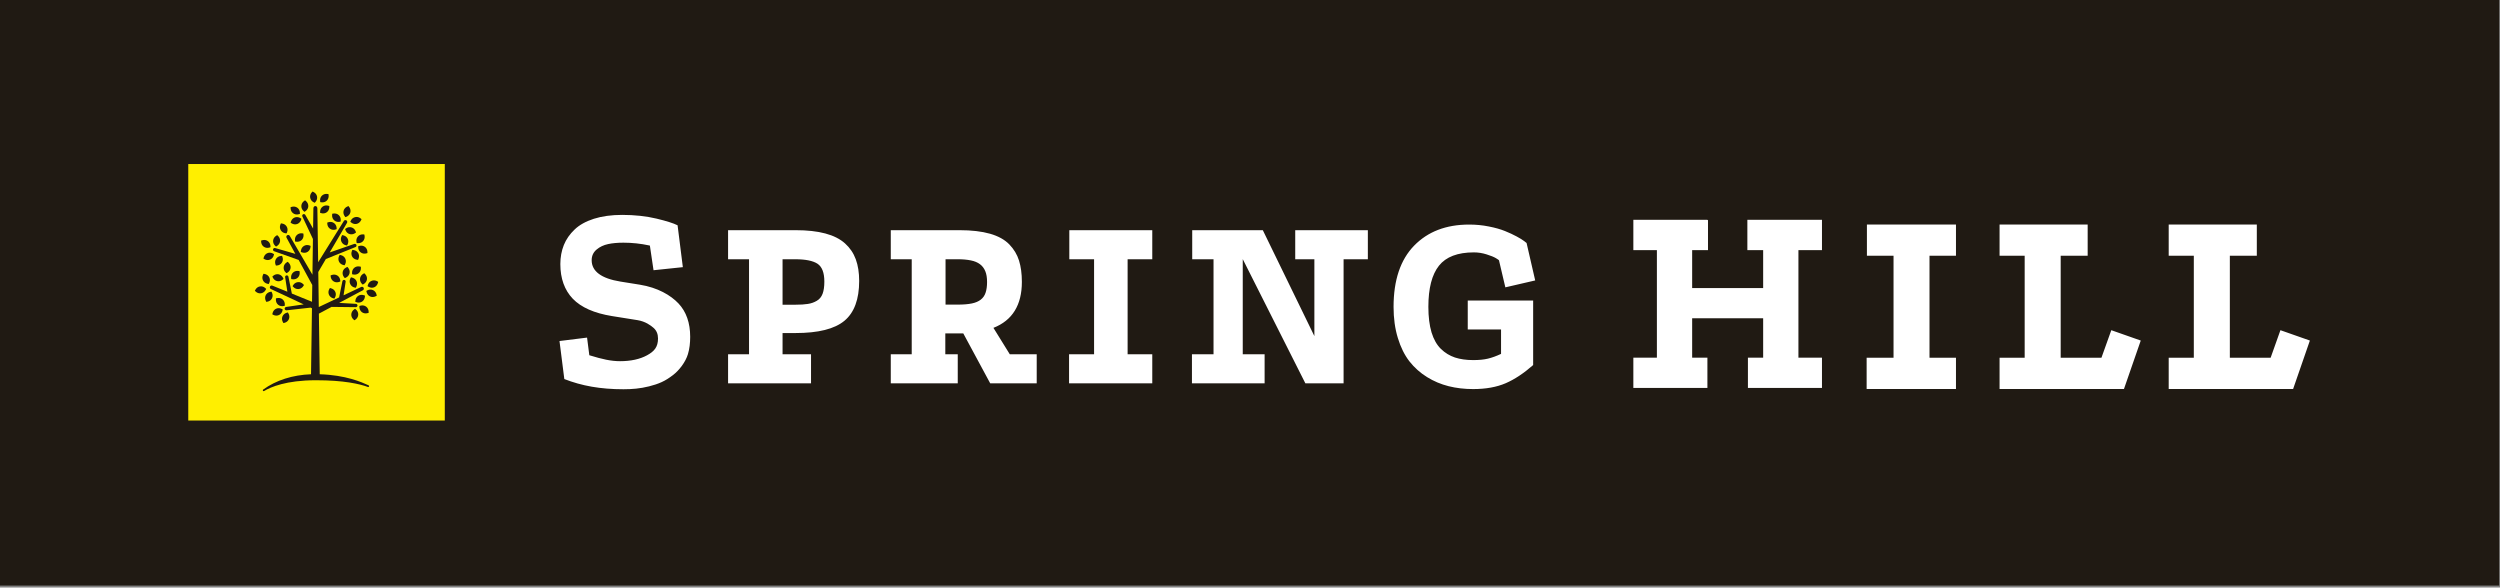 <?xml version="1.0" encoding="UTF-8" standalone="no"?>
<!DOCTYPE svg PUBLIC "-//W3C//DTD SVG 1.1//EN" "http://www.w3.org/Graphics/SVG/1.1/DTD/svg11.dtd">
<svg width="100%" height="100%" viewBox="0 0 1800 423" version="1.1" xmlns="http://www.w3.org/2000/svg" xmlns:xlink="http://www.w3.org/1999/xlink" xml:space="preserve" xmlns:serif="http://www.serif.com/" style="fill-rule:evenodd;clip-rule:evenodd;stroke-linejoin:round;stroke-miterlimit:2;">
    <rect x="0" y="0" width="1800" height="423" fill="#808080" stroke="none"/>
    <g transform="matrix(1,0,0,1,-2025,-1003.13)">
        <g id="Page-7" serif:id="Page 7" transform="matrix(4.167,0,0,4.167,2025,1003.13)">
            <rect x="0" y="0" width="432" height="101.354" style="fill:none;"/>
            <g id="Layer-1" serif:id="Layer 1">
                <g transform="matrix(1,0,0,1,0,-0.175)">
                    <rect x="0" y="0.176" width="431.824" height="101.177" style="fill:rgb(32,26,19);"/>
                </g>
                <g transform="matrix(-1,0,0,1,109.384,-0.352)">
                    <rect x="32.53" y="28.692" width="44.324" height="44.322" style="fill:rgb(255,239,0);"/>
                </g>
                <g transform="matrix(0.999,0.05,0.05,-0.999,52.568,36.594)">
                    <path d="M0.05,-0.001C0.05,-0.001 0.651,0.332 0.654,0.987C0.653,1.648 0.05,1.979 0.05,1.979C0.05,1.979 -0.552,1.658 -0.551,0.993C-0.548,0.322 0.05,-0.001 0.05,-0.001" style="fill:rgb(32,26,19);fill-rule:nonzero;"/>
                </g>
                <g transform="matrix(0.982,-0.19,-0.19,-0.982,54.558,34.983)">
                    <path d="M-0.188,-0.018C-0.188,-0.018 0.414,0.311 0.414,0.971C0.416,1.631 -0.188,1.956 -0.188,1.956C-0.188,1.956 -0.787,1.642 -0.79,0.974C-0.787,0.301 -0.188,-0.018 -0.188,-0.018" style="fill:rgb(32,26,19);fill-rule:nonzero;"/>
                </g>
                <g transform="matrix(-0.922,0.387,0.387,0.922,58.091,51.374)">
                    <path d="M0.377,-1.899C0.377,-1.899 0.979,-1.585 0.98,-0.909C0.977,-0.244 0.377,0.078 0.377,0.078C0.377,0.078 -0.229,-0.258 -0.221,-0.915C-0.221,-1.568 0.377,-1.899 0.377,-1.899" style="fill:rgb(32,26,19);fill-rule:nonzero;"/>
                </g>
                <g transform="matrix(-0.991,-0.137,-0.137,0.991,62.543,49.144)">
                    <path d="M-0.129,-1.964C-0.129,-1.964 0.468,-1.646 0.468,-0.98C0.468,-0.31 -0.129,0.01 -0.129,0.01C-0.129,0.01 -0.732,-0.318 -0.731,-0.978C-0.733,-1.637 -0.129,-1.964 -0.129,-1.964" style="fill:rgb(32,26,19);fill-rule:nonzero;"/>
                </g>
                <g transform="matrix(-0.717,0.697,0.697,0.717,52.296,41.048)">
                    <path d="M0.424,-1.015C1.089,-1.015 1.408,-0.412 1.408,-0.412C1.408,-0.412 1.081,0.181 0.424,0.185C-0.238,0.188 -0.57,-0.416 -0.57,-0.416C-0.57,-0.416 -0.25,-1.019 0.424,-1.015" style="fill:rgb(32,26,19);fill-rule:nonzero;"/>
                </g>
                <g transform="matrix(0.716,-0.698,-0.698,-0.716,56.644,34.246)">
                    <path d="M-0.421,-0.174C0.233,-0.178 0.57,0.423 0.57,0.423C0.57,0.423 0.249,1.02 -0.421,1.025C-1.089,1.031 -1.404,0.423 -1.404,0.423C-1.404,0.423 -1.083,-0.173 -0.421,-0.174" style="fill:rgb(32,26,19);fill-rule:nonzero;"/>
                </g>
                <g transform="matrix(0.526,0.851,0.851,-0.526,51.937,42.571)">
                    <path d="M0.839,-0.464C0.839,-0.464 1.444,-0.135 1.443,0.524C1.438,1.184 0.839,1.512 0.839,1.512C0.839,1.512 0.236,1.191 0.24,0.522C0.239,-0.147 0.839,-0.464 0.839,-0.464" style="fill:rgb(32,26,19);fill-rule:nonzero;"/>
                </g>
                <g transform="matrix(0.263,-0.965,-0.965,-0.263,60.258,36.047)">
                    <path d="M-0.579,-0.441C0.081,-0.443 0.409,0.16 0.409,0.16C0.409,0.16 0.088,0.754 -0.579,0.762C-1.247,0.757 -1.568,0.162 -1.568,0.162C-1.568,0.162 -1.24,-0.438 -0.579,-0.441" style="fill:rgb(32,26,19);fill-rule:nonzero;"/>
                </g>
                <g transform="matrix(0.974,0.226,0.226,-0.974,59.373,47.977)">
                    <path d="M0.223,-0.025C0.223,-0.025 0.817,0.307 0.825,0.964C0.828,1.62 0.223,1.957 0.223,1.957C0.223,1.957 -0.378,1.632 -0.379,0.971C-0.38,0.298 0.223,-0.025 0.223,-0.025" style="fill:rgb(32,26,19);fill-rule:nonzero;"/>
                </g>
                <g transform="matrix(0.995,0.102,0.102,-0.995,49.409,47.189)">
                    <path d="M0.101,-0.005C0.101,-0.005 0.702,0.322 0.705,0.984C0.705,1.637 0.101,1.972 0.101,1.972C0.101,1.972 -0.495,1.651 -0.496,0.987C-0.502,0.314 0.101,-0.005 0.101,-0.005" style="fill:rgb(32,26,19);fill-rule:nonzero;"/>
                </g>
                <g transform="matrix(0.3,-0.954,-0.954,-0.3,61.14,39.062)">
                    <path d="M-0.941,-0.688C-0.941,-0.688 -0.344,-0.371 -0.342,0.3C-0.341,0.966 -0.941,1.282 -0.941,1.282C-0.941,1.282 -1.544,0.959 -1.539,0.297C-1.54,-0.363 -0.941,-0.688 -0.941,-0.688" style="fill:rgb(32,26,19);fill-rule:nonzero;"/>
                </g>
                <g transform="matrix(0.804,0.595,0.595,-0.804,62.324,53.636)">
                    <path d="M0.359,-0.119C1.015,-0.12 1.346,0.487 1.346,0.487C1.346,0.487 1.022,1.083 0.359,1.084C-0.316,1.075 -0.631,0.483 -0.631,0.483C-0.631,0.483 -0.299,-0.117 0.359,-0.119" style="fill:rgb(32,26,19);fill-rule:nonzero;"/>
                </g>
                <g transform="matrix(-0.592,0.806,0.806,0.592,63.628,42.831)">
                    <path d="M0.804,-1.559C0.804,-1.559 1.407,-1.231 1.401,-0.575C1.403,0.08 0.804,0.415 0.804,0.415C0.804,0.415 0.201,0.09 0.2,-0.575C0.202,-1.248 0.804,-1.559 0.804,-1.559" style="fill:rgb(32,26,19);fill-rule:nonzero;"/>
                </g>
                <g transform="matrix(0.869,-0.494,-0.494,-0.869,62.227,44.545)">
                    <path d="M-0.489,-0.13C-0.489,-0.13 0.108,0.195 0.113,0.857C0.106,1.526 -0.489,1.85 -0.489,1.85C-0.489,1.85 -1.092,1.522 -1.091,0.859C-1.094,0.197 -0.489,-0.13 -0.489,-0.13" style="fill:rgb(32,26,19);fill-rule:nonzero;"/>
                </g>
                <g transform="matrix(-0.999,-0.054,-0.054,0.999,61.192,55.332)">
                    <path d="M-0.05,-1.98C-0.05,-1.98 0.545,-1.646 0.547,-0.993C0.552,-0.329 -0.05,0.002 -0.05,0.002C-0.05,0.002 -0.655,-0.318 -0.654,-0.985C-0.655,-1.661 -0.05,-1.98 -0.05,-1.98" style="fill:rgb(32,26,19);fill-rule:nonzero;"/>
                </g>
                <g transform="matrix(0.905,-0.425,-0.425,-0.905,59.877,45.573)">
                    <path d="M-0.42,-0.093C-0.42,-0.093 0.181,0.223 0.18,0.891C0.183,1.563 -0.42,1.884 -0.42,1.884C-0.42,1.884 -1.022,1.555 -1.022,0.901C-1.023,0.239 -0.42,-0.093 -0.42,-0.093" style="fill:rgb(32,26,19);fill-rule:nonzero;"/>
                </g>
                <g transform="matrix(-0.91,-0.414,-0.414,0.91,63.744,51.069)">
                    <path d="M-0.255,-1.149C0.412,-1.15 0.734,-0.546 0.734,-0.546C0.734,-0.546 0.409,0.057 -0.255,0.057C-0.91,0.059 -1.24,-0.544 -1.24,-0.544C-1.24,-0.544 -0.924,-1.145 -0.255,-1.149" style="fill:rgb(32,26,19);fill-rule:nonzero;"/>
                </g>
                <g transform="matrix(0.925,0.38,0.38,-0.925,48.663,55.606)">
                    <path d="M0.376,-0.076C0.376,-0.076 0.976,0.242 0.981,0.91C0.98,1.586 0.376,1.901 0.376,1.901C0.376,1.901 -0.224,1.574 -0.223,0.911C-0.222,0.249 0.376,-0.076 0.376,-0.076" style="fill:rgb(32,26,19);fill-rule:nonzero;"/>
                </g>
                <g transform="matrix(0.749,0.663,0.663,-0.749,61.306,41.38)">
                    <path d="M0.659,-0.244C0.659,-0.244 1.256,0.087 1.257,0.744C1.261,1.4 0.659,1.732 0.659,1.732C0.659,1.732 0.06,1.419 0.059,0.747C0.056,0.077 0.659,-0.244 0.659,-0.244" style="fill:rgb(32,26,19);fill-rule:nonzero;"/>
                </g>
                <g transform="matrix(0.1,0.995,0.995,-0.1,51.341,48.381)">
                    <path d="M0.982,-0.886C0.982,-0.886 1.579,-0.561 1.579,0.104C1.582,0.756 0.982,1.085 0.982,1.085C0.982,1.085 0.383,0.773 0.379,0.106C0.378,-0.574 0.982,-0.886 0.982,-0.886" style="fill:rgb(32,26,19);fill-rule:nonzero;"/>
                </g>
                <g transform="matrix(0.975,-0.224,-0.224,-0.975,61.756,38.639)">
                    <path d="M-0.135,-0.014C0.521,-0.015 0.861,0.587 0.861,0.587C0.861,0.587 0.542,1.189 -0.135,1.182C-0.799,1.185 -1.121,0.59 -1.121,0.59C-1.121,0.59 -0.788,-0.014 -0.135,-0.014" style="fill:rgb(32,26,19);fill-rule:nonzero;"/>
                </g>
                <g transform="matrix(0.928,-0.372,-0.372,-0.928,64.844,49.515)">
                    <path d="M-0.224,-0.043C0.44,-0.039 0.766,0.567 0.766,0.567C0.766,0.567 0.443,1.164 -0.224,1.156C-0.897,1.159 -1.21,0.555 -1.21,0.555C-1.21,0.555 -0.875,-0.05 -0.224,-0.043" style="fill:rgb(32,26,19);fill-rule:nonzero;"/>
                </g>
                <g transform="matrix(-0.538,-0.843,-0.843,0.538,61.327,51.194)">
                    <path d="M-0.838,-1.521C-0.838,-1.521 -0.243,-1.201 -0.242,-0.533C-0.243,0.134 -0.838,0.456 -0.838,0.456C-0.838,0.456 -1.436,0.129 -1.438,-0.529C-1.44,-1.188 -0.838,-1.521 -0.838,-1.521" style="fill:rgb(32,26,19);fill-rule:nonzero;"/>
                </g>
                <g transform="matrix(-0.655,-0.755,-0.755,0.655,60.613,46.589)">
                    <path d="M-0.759,-1.632C-0.759,-1.632 -0.157,-1.312 -0.154,-0.639C-0.161,0.029 -0.759,0.345 -0.759,0.345C-0.759,0.345 -1.36,0.013 -1.356,-0.643C-1.356,-1.303 -0.759,-1.632 -0.759,-1.632" style="fill:rgb(32,26,19);fill-rule:nonzero;"/>
                </g>
                <g transform="matrix(-0.941,0.338,0.338,0.941,51.531,38.61)">
                    <path d="M0.202,-1.179C0.857,-1.174 1.194,-0.575 1.194,-0.575C1.194,-0.575 0.872,0.024 0.202,0.03C-0.466,0.024 -0.79,-0.575 -0.79,-0.575C-0.79,-0.575 -0.457,-1.171 0.202,-1.179" style="fill:rgb(32,26,19);fill-rule:nonzero;"/>
                </g>
                <g transform="matrix(-0.921,0.389,0.389,0.921,46.864,44.72)">
                    <path d="M0.227,-1.159C0.886,-1.157 1.22,-0.561 1.22,-0.561C1.22,-0.561 0.903,0.043 0.227,0.044C-0.436,0.051 -0.756,-0.547 -0.756,-0.547C-0.756,-0.547 -0.436,-1.158 0.227,-1.159" style="fill:rgb(32,26,19);fill-rule:nonzero;"/>
                </g>
                <g transform="matrix(0.536,-0.844,-0.844,-0.536,48.743,44.799)">
                    <path d="M-0.5,-0.279C0.171,-0.276 0.487,0.323 0.487,0.323C0.487,0.323 0.155,0.927 -0.5,0.92C-1.16,0.918 -1.49,0.319 -1.49,0.319C-1.49,0.319 -1.172,-0.28 -0.5,-0.279" style="fill:rgb(32,26,19);fill-rule:nonzero;"/>
                </g>
                <g transform="matrix(-0.723,0.69,0.69,0.723,51.631,47.562)">
                    <path d="M0.412,-1.028C1.085,-1.022 1.395,-0.422 1.395,-0.422C1.395,-0.422 1.065,0.179 0.412,0.179C-0.25,0.171 -0.578,-0.425 -0.578,-0.425C-0.578,-0.425 -0.258,-1.026 0.412,-1.028" style="fill:rgb(32,26,19);fill-rule:nonzero;"/>
                </g>
                <g transform="matrix(0.426,0.905,0.905,-0.426,47.195,53.261)">
                    <path d="M0.889,-0.57C0.889,-0.57 1.492,-0.252 1.488,0.418C1.489,1.09 0.889,1.405 0.889,1.405C0.889,1.405 0.29,1.074 0.291,0.416C0.292,-0.241 0.889,-0.57 0.889,-0.57" style="fill:rgb(32,26,19);fill-rule:nonzero;"/>
                </g>
                <g transform="matrix(0.645,-0.765,-0.765,-0.645,49.413,52.028)">
                    <path d="M-0.754,-0.352C-0.754,-0.352 -0.148,-0.023 -0.15,0.637C-0.153,1.295 -0.754,1.623 -0.754,1.623C-0.754,1.623 -1.353,1.303 -1.353,0.635C-1.352,-0.033 -0.754,-0.352 -0.754,-0.352" style="fill:rgb(32,26,19);fill-rule:nonzero;"/>
                </g>
                <g transform="matrix(-0.159,-0.987,-0.987,0.159,44.711,49.141)">
                    <path d="M-0.979,-1.137C-0.979,-1.137 -0.371,-0.808 -0.377,-0.152C-0.373,0.509 -0.979,0.836 -0.979,0.836C-0.979,0.836 -1.574,0.525 -1.578,-0.15C-1.574,-0.816 -0.979,-1.137 -0.979,-1.137" style="fill:rgb(32,26,19);fill-rule:nonzero;"/>
                </g>
                <g transform="matrix(-0.448,0.894,0.894,0.448,46.946,50.906)">
                    <path d="M0.55,-0.876C1.21,-0.869 1.532,-0.271 1.532,-0.271C1.532,-0.271 1.219,0.333 0.55,0.328C-0.122,0.331 -0.438,-0.273 -0.438,-0.273C-0.438,-0.273 -0.108,-0.876 0.55,-0.876" style="fill:rgb(32,26,19);fill-rule:nonzero;"/>
                </g>
                <g transform="matrix(0.873,-0.489,-0.489,-0.873,49.867,39.981)">
                    <path d="M-0.481,-0.126C-0.481,-0.126 0.122,0.201 0.119,0.861C0.123,1.523 -0.481,1.854 -0.481,1.854C-0.481,1.854 -1.078,1.53 -1.081,0.866C-1.081,0.193 -0.481,-0.126 -0.481,-0.126" style="fill:rgb(32,26,19);fill-rule:nonzero;"/>
                </g>
                <g transform="matrix(0.524,-0.852,-0.852,-0.524,58.838,47.667)">
                    <path d="M-0.836,-0.473C-0.836,-0.473 -0.233,-0.148 -0.235,0.509C-0.238,1.168 -0.836,1.496 -0.836,1.496C-0.836,1.496 -1.435,1.18 -1.435,0.514C-1.44,-0.154 -0.836,-0.473 -0.836,-0.473" style="fill:rgb(32,26,19);fill-rule:nonzero;"/>
                </g>
                <g transform="matrix(0.816,0.577,0.577,-0.816,56.794,39.232)">
                    <path d="M0.345,-0.107C1.018,-0.103 1.331,0.496 1.331,0.496C1.331,0.496 1.002,1.097 0.345,1.093C-0.313,1.098 -0.643,0.492 -0.643,0.492C-0.643,0.492 -0.327,-0.109 0.345,-0.107" style="fill:rgb(32,26,19);fill-rule:nonzero;"/>
                </g>
                <g transform="matrix(0.815,0.579,0.579,-0.815,50.451,36.576)">
                    <path d="M0.346,-0.108C1.01,-0.11 1.332,0.494 1.332,0.494C1.332,0.494 0.999,1.096 0.346,1.093C-0.316,1.09 -0.641,0.489 -0.641,0.489C-0.641,0.489 -0.32,-0.113 0.346,-0.108" style="fill:rgb(32,26,19);fill-rule:nonzero;"/>
                </g>
                <g transform="matrix(0.815,0.58,0.58,-0.815,45.361,42.343)">
                    <path d="M0.346,-0.109C1.014,-0.108 1.332,0.495 1.332,0.495C1.332,0.495 0.998,1.095 0.346,1.09C-0.316,1.09 -0.641,0.485 -0.641,0.485C-0.641,0.485 -0.317,-0.112 0.346,-0.109" style="fill:rgb(32,26,19);fill-rule:nonzero;"/>
                </g>
                <g transform="matrix(-0.891,0.454,0.454,0.891,46.784,48.768)">
                    <path d="M0.45,-1.87C0.45,-1.87 1.049,-1.548 1.05,-0.88C1.046,-0.212 0.45,0.108 0.45,0.108C0.45,0.108 -0.155,-0.223 -0.151,-0.88C-0.153,-1.534 0.45,-1.87 0.45,-1.87" style="fill:rgb(32,26,19);fill-rule:nonzero;"/>
                </g>
                <g transform="matrix(-0.21,0.978,0.978,0.21,48.43,47.089)">
                    <path d="M0.964,-1.192C0.964,-1.192 1.562,-0.876 1.565,-0.205C1.562,0.459 0.964,0.778 0.964,0.778C0.964,0.778 0.365,0.449 0.36,-0.211C0.364,-0.867 0.964,-1.192 0.964,-1.192" style="fill:rgb(32,26,19);fill-rule:nonzero;"/>
                </g>
                <g transform="matrix(0.995,0.101,0.101,-0.995,47.593,42.59)">
                    <path d="M0.101,-0.005C0.101,-0.005 0.701,0.332 0.702,0.985C0.705,1.65 0.101,1.976 0.101,1.976C0.101,1.976 -0.497,1.654 -0.502,0.987C-0.5,0.318 0.101,-0.005 0.101,-0.005" style="fill:rgb(32,26,19);fill-rule:nonzero;"/>
                </g>
                <g transform="matrix(0.908,-0.418,-0.418,-0.908,61.806,49.464)">
                    <path d="M-0.414,-0.091C-0.414,-0.091 0.182,0.239 0.184,0.896C0.188,1.554 -0.414,1.888 -0.414,1.888C-0.414,1.888 -1.006,1.573 -1.01,0.901C-1.015,0.228 -0.414,-0.091 -0.414,-0.091" style="fill:rgb(32,26,19);fill-rule:nonzero;"/>
                </g>
                <g transform="matrix(0.69,-0.723,-0.723,-0.69,59.113,37.57)">
                    <path d="M-0.713,-0.307C-0.713,-0.307 -0.11,0.02 -0.109,0.678C-0.106,1.338 -0.713,1.672 -0.713,1.672C-0.713,1.672 -1.313,1.346 -1.308,0.68C-1.309,0.006 -0.713,-0.307 -0.713,-0.307" style="fill:rgb(32,26,19);fill-rule:nonzero;"/>
                </g>
                <g transform="matrix(-0.908,0.42,0.42,0.908,60.294,42.162)">
                    <path d="M0.413,-1.887C0.413,-1.887 1.01,-1.565 1.01,-0.896C1.012,-0.229 0.413,0.092 0.413,0.092C0.413,0.092 -0.184,-0.235 -0.186,-0.894C-0.189,-1.55 0.413,-1.887 0.413,-1.887" style="fill:rgb(32,26,19);fill-rule:nonzero;"/>
                </g>
                <g transform="matrix(-0.806,0.592,0.592,0.806,56.673,36.359)">
                    <path d="M0.356,-1.075C1.025,-1.073 1.34,-0.473 1.34,-0.473C1.34,-0.473 1.007,0.13 0.356,0.127C-0.305,0.13 -0.632,-0.476 -0.632,-0.476C-0.632,-0.476 -0.318,-1.074 0.356,-1.075" style="fill:rgb(32,26,19);fill-rule:nonzero;"/>
                </g>
                <g transform="matrix(1,0,0,1,55.245,38.389)">
                    <path d="M0,26.277C-0.023,24.445 -0.083,20.354 -0.146,15.801L2.048,14.638L6.22,14.687L6.225,14.687C6.383,14.687 6.512,14.571 6.524,14.419C6.537,14.256 6.413,14.125 6.251,14.113L3.355,13.945L7.457,11.765C7.615,11.682 7.668,11.491 7.586,11.335C7.503,11.179 7.308,11.114 7.155,11.199L4.119,12.634L4.479,10.297C4.503,10.142 4.393,9.996 4.242,9.974C4.091,9.949 3.948,10.062 3.917,10.214L3.349,13.002L-0.165,14.662C-0.191,12.648 -0.221,10.582 -0.25,8.601L1.062,6.364L6.176,4.3C6.323,4.241 6.393,4.07 6.338,3.923C6.273,3.779 6.104,3.703 5.953,3.763L1.724,5.232L4.711,0.124C4.803,-0.036 4.751,-0.232 4.598,-0.315C4.447,-0.407 4.251,-0.355 4.163,-0.202L-0.271,6.924C-0.342,1.87 -0.402,-2.187 -0.409,-2.382C-0.417,-2.921 -1.097,-2.915 -1.097,-2.382C-1.097,-2.274 -1.122,-0.939 -1.146,1.105L-2.477,-1.232C-2.542,-1.38 -2.722,-1.438 -2.86,-1.375C-3.005,-1.309 -3.068,-1.132 -3.005,-0.991L-1.176,2.903C-1.204,4.705 -1.229,6.836 -1.26,9.076L-5.172,2.378C-5.261,2.221 -5.454,2.161 -5.607,2.246C-5.76,2.331 -5.822,2.527 -5.738,2.679L-4.215,5.475L-7.688,4.474C-7.832,4.418 -8,4.5 -8.056,4.658C-8.106,4.804 -8.028,4.972 -7.88,5.021L-3.642,6.528L-1.289,10.854C-1.295,11.818 -1.314,12.787 -1.332,13.757L-4.818,12.336L-5.409,9.427C-5.432,9.279 -5.583,9.177 -5.736,9.191C-5.889,9.216 -5.996,9.351 -5.979,9.495L-5.592,12.017L-8.173,10.967C-8.332,10.896 -8.518,10.961 -8.591,11.119C-8.665,11.28 -8.6,11.468 -8.443,11.546L-2.771,14.204L-5.807,14.648C-5.961,14.677 -6.075,14.818 -6.058,14.978C-6.031,15.121 -5.909,15.23 -5.769,15.23L-5.726,15.23L-1.574,14.763L-1.342,14.881C-1.414,19.789 -1.481,24.319 -1.504,26.277C-4.68,26.4 -7.536,27.297 -9.771,28.922C-9.843,28.963 -9.854,29.058 -9.81,29.122C-9.784,29.168 -9.731,29.198 -9.688,29.198C-9.655,29.198 -9.63,29.187 -9.608,29.169C-8.465,28.484 -5.797,27.324 -0.739,27.312L-0.629,27.312C4.144,27.312 6.871,27.943 8.33,28.475C8.341,28.484 8.366,28.485 8.377,28.485C8.44,28.485 8.495,28.445 8.522,28.388C8.552,28.316 8.52,28.226 8.447,28.191C7.247,27.644 4.511,26.414 0,26.277" style="fill:rgb(32,26,19);fill-rule:nonzero;"/>
                </g>
                <g transform="matrix(1,0,0,1,396.218,37.176)">
                    <path d="M0,30.036L2.898,21.665L-2.192,19.876L-3.886,24.641L-10.932,24.641L-10.932,7.013L-6.271,7.013L-6.271,1.615L-21.497,1.615L-21.497,7.013L-17.157,7.013L-17.157,24.641L-21.497,24.641L-21.497,30.036L0,30.036ZM-29.227,30.036L-26.325,21.665L-31.414,19.876L-33.12,24.641L-40.16,24.641L-40.16,7.013L-35.498,7.013L-35.498,1.615L-50.72,1.615L-50.72,7.013L-46.382,7.013L-46.382,24.641L-50.72,24.641L-50.72,30.036L-29.227,30.036ZM-73.641,7.013L-69.041,7.013L-69.041,24.641L-73.689,24.641L-73.689,30.036L-58.253,30.036L-58.253,24.641L-62.827,24.641L-62.827,7.013L-58.253,7.013L-58.253,1.615L-73.641,1.615L-73.641,7.013ZM-81.406,6.038L-81.406,0.802L-94.298,0.802L-94.298,6.038L-91.569,6.038L-91.569,12.598L-103.837,12.598L-103.837,6.038L-101.1,6.038L-101.1,0.851L-101.22,0.851L-101.201,0.802L-113.998,0.802L-113.998,6.038L-109.93,6.038L-109.93,24.62L-113.998,24.62L-113.998,29.856L-101.202,29.856L-101.202,24.62L-103.837,24.62L-103.837,17.813L-91.569,17.813L-91.569,24.62L-94.201,24.62L-94.201,29.856L-81.406,29.856L-81.406,24.62L-85.475,24.62L-85.475,6.038L-81.406,6.038ZM-136.858,19.753L-136.858,23.97C-137.663,24.35 -138.417,24.622 -139.126,24.792C-139.825,24.963 -140.678,25.042 -141.671,25.042C-142.866,25.042 -143.916,24.891 -144.825,24.595C-145.732,24.288 -146.542,23.8 -147.25,23.108C-147.956,22.417 -148.497,21.467 -148.87,20.255C-149.23,19.036 -149.416,17.563 -149.416,15.837C-149.416,12.632 -148.801,10.261 -147.583,8.731C-146.365,7.2 -144.352,6.432 -141.555,6.432C-140.811,6.432 -140.08,6.548 -139.354,6.778C-138.627,7.004 -138.093,7.222 -137.735,7.436C-137.385,7.65 -137.216,7.773 -137.216,7.798L-136.115,12.473L-130.957,11.28L-132.447,4.809L-132.867,4.479C-133.148,4.263 -133.574,3.997 -134.158,3.683C-134.749,3.364 -135.416,3.051 -136.176,2.746C-136.924,2.442 -137.854,2.174 -138.96,1.959C-140.059,1.735 -141.195,1.626 -142.371,1.626C-146.35,1.626 -149.519,2.845 -151.881,5.274C-154.241,7.7 -155.43,11.227 -155.43,15.851C-155.43,17.825 -155.183,19.618 -154.689,21.223C-154.202,22.834 -153.529,24.179 -152.686,25.265C-151.833,26.348 -150.821,27.249 -149.655,27.973C-148.48,28.701 -147.241,29.22 -145.918,29.553C-144.589,29.886 -143.183,30.05 -141.688,30.05C-139.483,30.05 -137.602,29.708 -136.049,29.037C-134.498,28.365 -132.922,27.315 -131.311,25.901L-131.311,14.748L-142.612,14.748L-142.612,19.753L-136.858,19.753ZM-172.421,7.619L-169.112,7.619L-169.112,20.896L-178.021,2.596L-190.219,2.596L-190.219,7.619L-186.537,7.619L-186.537,24.035L-190.266,24.035L-190.266,29.061L-177.71,29.061L-177.71,24.035L-181.487,24.035L-181.487,7.598L-170.668,29.061L-164.065,29.061L-164.065,7.619L-159.872,7.619L-159.872,2.596L-172.421,2.596L-172.421,7.619ZM-211.455,7.619L-207.177,7.619L-207.177,24.035L-211.5,24.035L-211.5,29.061L-197.121,29.061L-197.121,24.035L-201.381,24.035L-201.381,7.619L-197.121,7.619L-197.121,2.596L-211.455,2.596L-211.455,7.619ZM-232.841,7.619L-230.692,7.619C-229.847,7.619 -229.101,7.688 -228.466,7.819C-227.829,7.944 -227.306,8.168 -226.895,8.473C-226.485,8.778 -226.179,9.182 -225.973,9.686C-225.766,10.179 -225.667,10.802 -225.667,11.549C-225.667,12.274 -225.751,12.894 -225.919,13.389C-226.082,13.89 -226.362,14.293 -226.755,14.598C-227.144,14.902 -227.656,15.126 -228.303,15.258C-228.943,15.389 -229.738,15.456 -230.692,15.456L-232.841,15.456L-232.841,7.619ZM-225.121,29.061L-217.089,29.061L-217.089,24.035L-221.742,24.035L-224.567,19.473C-221.292,18.185 -219.653,15.537 -219.653,11.52C-219.653,10.105 -219.821,8.878 -220.148,7.837C-220.474,6.798 -221.034,5.87 -221.823,5.053C-222.619,4.235 -223.731,3.615 -225.164,3.207C-226.597,2.801 -228.348,2.596 -230.428,2.596L-242.304,2.596L-242.304,7.619L-238.685,7.619L-238.685,24.035L-242.304,24.035L-242.304,29.061L-230.732,29.061L-230.732,24.035L-232.881,24.035L-232.881,20.433L-229.774,20.433L-225.121,29.061ZM-261.003,7.619L-258.81,7.619C-257.037,7.619 -255.752,7.881 -254.964,8.395C-254.178,8.919 -253.782,9.944 -253.782,11.479C-253.782,12.348 -253.883,13.047 -254.086,13.586C-254.294,14.132 -254.631,14.542 -255.099,14.804C-255.565,15.077 -256.075,15.258 -256.633,15.339C-257.189,15.429 -257.915,15.475 -258.81,15.475L-261.003,15.475L-261.003,7.619ZM-250.311,18.249C-248.619,16.843 -247.765,14.544 -247.765,11.37C-247.765,9.936 -247.959,8.694 -248.35,7.626C-248.738,6.569 -249.352,5.655 -250.206,4.885C-251.058,4.12 -252.19,3.543 -253.614,3.164C-255.037,2.782 -256.758,2.596 -258.765,2.596L-270.417,2.596L-270.417,7.619L-266.796,7.619L-266.796,24.035L-270.417,24.035L-270.417,29.061L-256.084,29.061L-256.084,24.035L-261.003,24.035L-261.003,20.37L-258.765,20.37C-254.83,20.37 -252.013,19.666 -250.311,18.249M-284.051,29.577C-284.843,29.776 -285.598,29.903 -286.301,29.975C-286.994,30.048 -287.732,30.081 -288.479,30.081C-292.499,30.081 -295.703,29.491 -298.711,28.319L-299.545,21.749L-294.782,21.156L-294.392,24.204L-294.289,24.233C-292.148,24.891 -290.637,25.231 -289.085,25.231C-287.216,25.231 -285.651,24.885 -284.424,24.218C-283.159,23.53 -282.522,22.781 -282.522,21.301C-282.522,20.548 -282.777,19.938 -283.282,19.485C-283.788,19.043 -284.7,18.362 -286.074,18.139L-290.478,17.436C-293.54,16.94 -295.815,15.935 -297.25,14.44C-298.673,12.95 -299.399,10.94 -299.399,8.456C-299.399,7.263 -299.192,6.149 -298.792,5.158C-298.393,4.165 -297.761,3.268 -296.94,2.488C-296.119,1.695 -294.994,1.071 -293.613,0.627C-292.216,0.182 -290.567,-0.045 -288.717,-0.045C-286.56,-0.045 -284.562,0.174 -282.784,0.596C-281.066,1.011 -279.843,1.396 -279.141,1.752L-278.232,8.985L-283.297,9.516L-283.928,5.258L-284.043,5.233C-285.513,4.915 -287.017,4.756 -288.5,4.756C-289.5,4.756 -290.389,4.835 -291.136,4.995C-291.909,5.157 -292.577,5.472 -293.126,5.934C-293.7,6.412 -293.986,7.032 -293.986,7.787C-293.986,9.706 -292.308,10.946 -289.003,11.479L-285.664,12.014C-282.578,12.511 -280.334,13.831 -278.984,15.258C-277.643,16.68 -276.964,18.614 -276.964,21.02C-276.964,22.097 -277.077,23.098 -277.351,24.006C-277.753,25.364 -278.854,26.817 -279.957,27.649C-280.574,28.116 -281.209,28.54 -281.874,28.838C-282.533,29.14 -283.272,29.384 -284.051,29.577" style="fill:white;fill-rule:nonzero;"/>
                </g>
            </g>
        </g>
    </g>
</svg>

